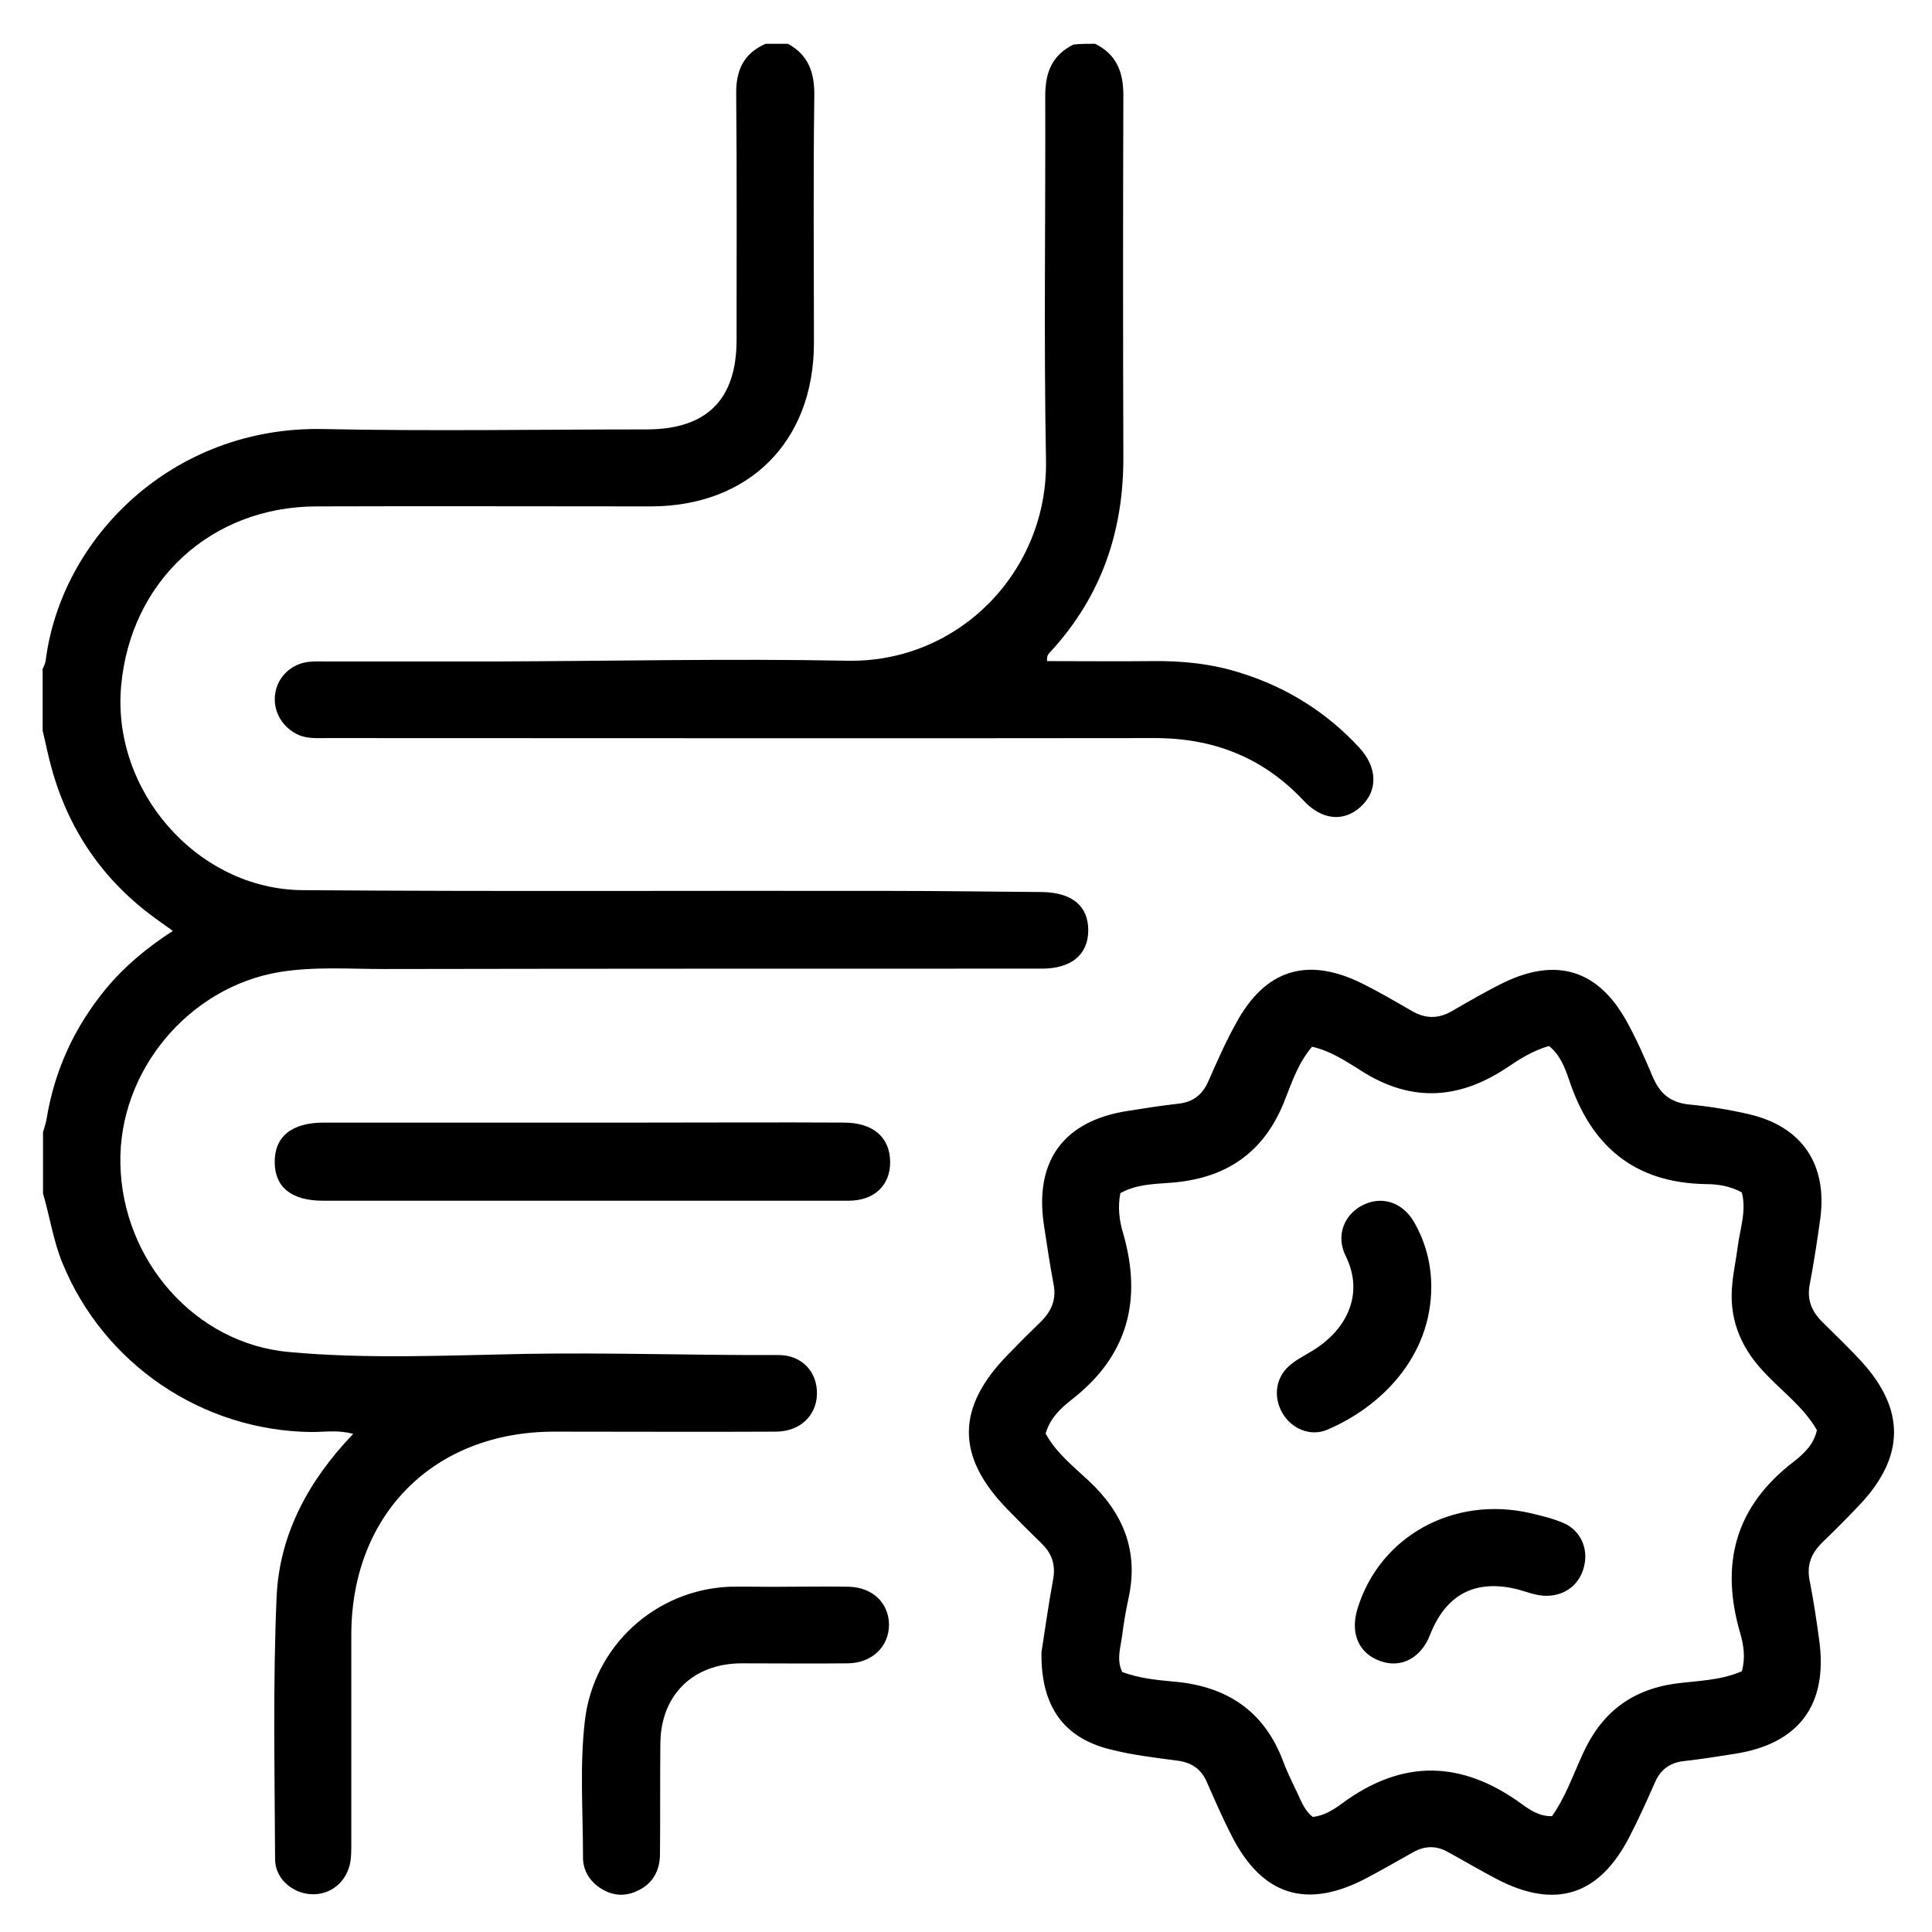 <?xml version="1.0" encoding="UTF-8"?> <svg xmlns="http://www.w3.org/2000/svg" xmlns:xlink="http://www.w3.org/1999/xlink" version="1.1" id="Layer_1" x="0px" y="0px" viewBox="0 0 512 512" style="enable-background:new 0 0 512 512;" xml:space="preserve"> <g> <path d="M208.8,11.6c5.5,3,7.1,7.7,7,13.9c-0.3,21.9-0.1,43.7-0.1,65.6c-0.1,26-17.3,43.1-43.3,43.1c-29.5,0-59.1-0.1-88.6,0 c-27.9,0.1-49.2,19.8-51.7,47.6c-2.5,27.8,20.2,53.9,48.1,54.1c51.9,0.4,103.8,0.1,155.7,0.2c13.4,0,26.8,0.2,40.2,0.3 c8,0.1,12.3,3.7,12.3,10.1c0,6.5-4.5,10.2-12.3,10.2c-58.1,0-116.2,0-174.3,0.1c-9.2,0-18.5-0.7-27.7,0.8 c-24.1,4-42.7,26.2-42.2,50.8c0.5,25.6,19.8,47.7,44.7,49.9c20.7,1.9,41.5,0.9,62.2,0.5c22.5-0.4,45,0.4,67.5,0.3 c6.2,0,10.3,4.4,10.2,10.3c-0.1,5.7-4.4,9.9-10.7,10c-19.6,0.1-39.3,0-58.9,0c-31.9,0-53.8,21.9-53.8,53.9c0,18.2,0,36.4,0,54.6 c0,1.4,0,2.9-0.1,4.3c-0.4,5.6-4.5,9.7-9.8,9.8c-5.3,0.1-10.3-3.9-10.3-9.3c-0.1-23.1-0.6-46.3,0.4-69.4 c0.7-16.6,8.4-30.9,20.3-43.3c-3.9-1.1-7.5-0.5-11-0.5c-29.1-0.3-55.2-18.1-66.1-44.9c-2.4-5.9-3.3-12.2-5.1-18.3 c0-5.4,0-10.9,0-16.3c0.3-1.1,0.7-2.1,0.9-3.2c2.1-13.1,7.4-24.6,15.8-34.8c5-6,10.9-10.9,17.7-15.3c-1.8-1.3-3.2-2.3-4.6-3.3 c-13.9-10.1-23.1-23.5-27.6-40.1c-0.9-3.2-1.5-6.4-2.3-9.7c0-5.4,0-10.9,0-16.3c0.3-0.7,0.7-1.5,0.8-2.2 c4.1-32.6,33.7-62.2,73.5-61.4c28.6,0.6,57.2,0.1,85.7,0.1c16,0,23.9-7.9,23.9-23.7c0-21.7,0.1-43.4-0.1-65.1 c-0.1-6.3,1.9-10.8,7.8-13.4C205,11.6,206.9,11.6,208.8,11.6z"></path> <path d="M290.2,11.6c5.7,2.8,7.5,7.5,7.5,13.6c-0.1,31.9-0.1,63.9,0,95.8c0.1,19.7-5.8,37-19.2,51.6c-0.5,0.6-1.2,1-1,2.6 c9.2,0,18.6,0.1,27.9,0c8-0.1,15.9,0.7,23.6,3.2c12.1,3.8,22.6,10.4,31.2,19.7c4.9,5.3,5,11.5,0.4,15.7c-4.5,4.1-10.3,3.6-15.2-1.7 c-10.8-11.5-24.1-16.6-39.8-16.5c-73,0.1-145.9,0-218.9,0c-2.5,0-5.1,0.2-7.5-0.8c-4.3-1.9-6.9-6.2-6.3-10.8 c0.6-4.6,4.3-8.1,8.9-8.6c1.6-0.2,3.2-0.1,4.8-0.1c14.7,0,29.4,0,44.1,0c31.3-0.1,62.6-0.8,93.8-0.2c29.7,0.6,53.2-23.8,52.7-53 c-0.6-32.2-0.1-64.5-0.2-96.7c0-6.2,1.8-10.8,7.5-13.6C286.4,11.6,288.3,11.6,290.2,11.6z"></path> <path d="M276,437.9c0.8-5.2,1.8-12.3,3.1-19.4c0.7-3.9-0.4-6.9-3.1-9.5c-3.1-3-6.1-6-9.1-9.1c-13.6-14-13.5-26.9,0.2-40.9 c2.9-3,5.8-5.9,8.8-8.8c2.8-2.8,4.1-5.9,3.3-9.9c-1-5.3-1.8-10.7-2.6-16c-2.4-16.8,5.4-27.3,22.3-29.9c4.4-0.7,8.8-1.4,13.3-1.9 c3.9-0.4,6.4-2.3,8-5.9c2.3-5.2,4.6-10.5,7.4-15.5c7.6-14,18.6-17.6,32.9-10.7c4.7,2.3,9.3,5,13.8,7.6c3.5,2,6.9,2,10.4,0 c4.5-2.6,9.1-5.3,13.8-7.6c14.1-6.8,25.1-3.3,32.6,10.3c2.6,4.7,4.8,9.7,6.9,14.7c1.9,4.4,4.7,6.8,9.6,7.3c5.4,0.5,10.8,1.4,16,2.6 c14,3.3,20.7,13.3,18.8,27.6c-0.8,5.8-1.7,11.7-2.8,17.5c-0.8,4,0.5,7.1,3.3,9.9c3.5,3.5,7.1,6.9,10.4,10.5 c11.6,12.7,11.5,25.1-0.2,37.7c-3.3,3.5-6.7,6.9-10.1,10.2c-3,2.9-4.3,6.1-3.4,10.3c1,5.1,1.8,10.4,2.5,15.6 c2.4,17.2-5.4,27.6-22.5,30.2c-4.4,0.7-8.8,1.4-13.3,1.9c-3.7,0.4-6.2,2.2-7.7,5.6c-2.2,5-4.4,9.9-6.9,14.7c-8,15.4-19.6,19-35,11 c-4.4-2.3-8.6-4.8-13-7.2c-3-1.7-6-1.7-9.1,0c-4.3,2.4-8.6,4.9-13,7.2c-15.6,8-27.2,4.2-35.2-11.5c-2.4-4.7-4.5-9.5-6.6-14.3 c-1.5-3.4-4-5.1-7.7-5.6c-6-0.8-12.1-1.5-17.9-3C282,460.6,275.8,452.3,276,437.9z M347.7,277.4c-3.5,4.1-5.2,9-7,13.6 c-5.5,14.6-16,21.6-31.3,22.5c-4.2,0.3-8.6,0.5-12.5,2.7c-0.7,3.6-0.3,7.2,0.7,10.5c5.2,17.8,1.3,32.7-13.7,44.3 c-2.8,2.2-5.6,4.8-6.8,8.9c2.7,5,7.2,8.6,11.4,12.5c9.1,8.5,13.3,18.5,10.6,31c-0.7,3.3-1.3,6.6-1.7,9.9c-0.4,3.2-1.6,6.5,0,9.8 c4.3,1.6,8.8,2.1,13.2,2.5c14.2,1.1,24.4,7.6,29.5,21.3c0.9,2.4,2,4.7,3.1,7c1.4,2.7,2.2,5.7,4.7,7.6c3-0.3,5.5-1.9,7.8-3.6 c16-11.8,31.7-11.4,47.6,0.2c2.2,1.6,4.7,3.3,8,3.2c3.6-5.1,5.6-11,8.2-16.6c4.8-10.6,12.6-16.8,24.3-18.5 c5.9-0.8,12.1-0.8,17.8-3.3c1-3.5,0.5-6.9-0.4-10c-5.4-18.4-1.4-33.6,14.1-45.5c2.7-2.1,5.4-4.6,6.2-8.4 c-3.6-6.3-9.6-10.5-14.4-15.8c-6.1-6.6-9-14.2-8-23.2c0.3-3.2,1-6.3,1.4-9.5c0.6-4.8,2.4-9.6,1.1-14.5c-3.1-1.7-6.4-2.2-9.5-2.2 c-19-0.3-30.5-10.1-36.3-27.7c-1.1-3.2-2.4-6.6-5.3-8.9c-4.2,1.2-7.7,3.4-11.1,5.7c-13.3,8.9-26.3,9.2-39.7,0.2 C356.1,280.9,352.3,278.4,347.7,277.4z"></path> <path d="M154.5,318.2c-23,0-45.9,0-68.9,0c-8.3,0-12.7-3.5-12.8-10.1c-0.1-6.8,4.4-10.6,13-10.6c28.4,0,56.8,0,85.2,0 c17.5,0,35.1-0.1,52.6,0c7.8,0,12.2,3.9,12.3,10.3c0.1,6.3-4.2,10.4-11,10.4C201.4,318.2,177.9,318.2,154.5,318.2z"></path> <path d="M208.7,420.5c5.4,0,10.9-0.1,16.3,0c6.3,0.2,10.5,4.3,10.6,10c0,5.8-4.4,10.2-10.9,10.3c-9.4,0.1-18.8,0-28.3,0 c-12.8,0.1-21.3,8.4-21.4,21.3c-0.1,9.7,0,19.5-0.1,29.2c0,4.3-1.8,7.8-5.8,9.7c-3.6,1.8-7.1,1.4-10.4-0.9c-2.8-2-4.3-4.9-4.2-8.2 c0-12-0.9-24,0.5-35.9c2.3-19.7,18.6-34.7,38.4-35.5C198.5,420.4,203.6,420.6,208.7,420.5C208.7,420.5,208.7,420.5,208.7,420.5z"></path> <path d="M410.1,422.9c-2.8,0.1-5.3-1-7.9-1.7c-11.2-2.8-19,1.3-23.2,12c-2.4,6.2-7.7,9-13.2,7c-5.7-2-8-7.3-6.1-13.7 c5.8-19.3,25.4-30.2,45.9-25.5c2.9,0.7,5.9,1.4,8.7,2.6c4.5,1.9,6.7,6.7,5.5,11.5C418.7,419.8,414.9,422.8,410.1,422.9z"></path> <path d="M379.3,341c0,18.6-13.4,31.9-27.6,37.9c-4.5,1.9-9.5-0.3-11.9-4.5c-2.5-4.5-1.7-9.7,2.4-12.9c2.1-1.7,4.6-2.8,6.8-4.3 c7.6-5.1,12.7-14.1,7.6-24.4c-2.7-5.5-0.3-11.2,4.9-13.6c5.2-2.4,10.7-0.3,13.6,5.3C377.9,329.6,379.3,335.2,379.3,341z"></path> </g> </svg> 